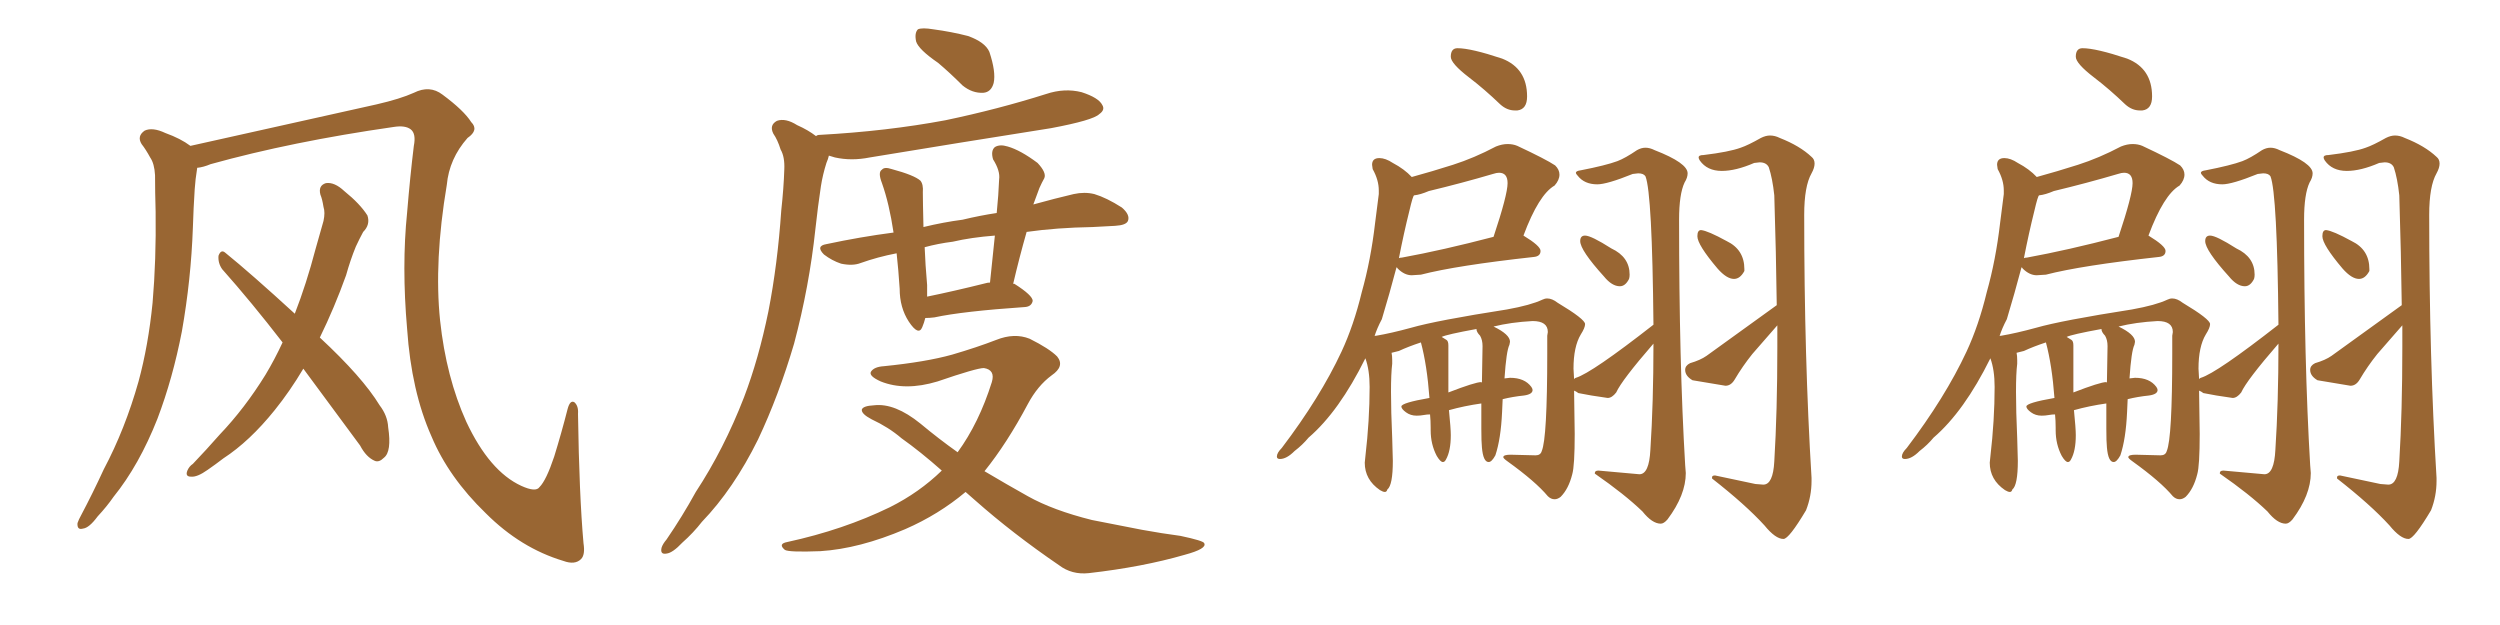 <svg xmlns="http://www.w3.org/2000/svg" xmlns:xlink="http://www.w3.org/1999/xlink" width="600" height="150"><path fill="#996633" padding="10" d="M140.04 130.37L140.04 130.37Q140.48 133.15 139.45 134.18L139.45 134.18Q137.99 135.64 135.21 134.62L135.21 134.62Q124.95 131.54 116.60 123.19L116.60 123.19Q107.67 114.55 103.56 104.74L103.56 104.74Q98.73 93.90 97.71 78.96L97.71 78.96Q96.39 63.87 97.71 50.98L97.71 50.98Q98.44 42.19 99.32 35.01L99.32 35.01Q99.90 32.08 98.58 31.05L98.58 31.05Q97.27 30.03 94.48 30.47L94.48 30.47Q70.02 33.98 50.54 39.40L50.54 39.40Q48.78 40.14 47.31 40.28L47.31 40.28Q47.31 40.28 47.31 40.43L47.31 40.43Q46.88 43.07 46.73 45.41L46.73 45.41Q46.44 49.80 46.29 54.64L46.29 54.64Q45.85 67.09 43.65 79.54L43.65 79.54Q41.46 90.82 37.79 100.49L37.79 100.49Q33.40 111.62 27.25 119.24L27.25 119.24Q25.63 121.58 23.44 123.93L23.44 123.93Q21.39 126.71 19.92 126.86L19.92 126.86Q18.46 127.29 18.60 125.54L18.60 125.54Q18.90 124.66 19.48 123.63L19.48 123.63Q22.27 118.36 24.90 112.65L24.90 112.65Q30.03 102.98 33.25 91.55L33.25 91.55Q35.60 82.91 36.62 72.66L36.62 72.66Q37.50 62.40 37.35 50.83L37.35 50.83Q37.21 46.00 37.21 42.04L37.21 42.04Q37.06 39.26 36.04 37.79L36.04 37.79Q35.01 35.89 33.98 34.57L33.98 34.57Q32.81 32.67 34.72 31.35L34.72 31.35Q36.62 30.47 39.70 31.93L39.70 31.93Q43.36 33.25 45.70 35.01L45.70 35.01Q58.15 32.23 90.38 25.05L90.38 25.05Q96.09 23.73 99.32 22.27L99.32 22.27Q103.13 20.36 106.20 22.71L106.20 22.71Q111.33 26.51 113.09 29.30L113.09 29.30Q114.99 31.20 112.21 33.11L112.21 33.11Q107.81 38.09 107.23 44.38L107.23 44.38Q104.15 62.70 105.62 76.90L105.62 76.90Q107.08 90.53 111.91 101.22L111.91 101.22Q117.48 113.09 125.10 116.60L125.10 116.60Q128.61 118.21 129.49 116.89L129.49 116.89Q131.10 115.28 133.01 109.57L133.01 109.57Q134.77 103.86 136.23 98.14L136.23 98.14Q136.82 95.95 137.84 96.53L137.84 96.53Q138.87 97.41 138.72 99.32L138.72 99.32Q139.01 118.80 140.04 130.37ZM72.80 88.48L72.80 88.48L72.80 88.48Q69.58 93.90 65.92 98.44L65.92 98.44Q59.91 105.91 53.61 110.01L53.61 110.01Q51.71 111.47 49.80 112.79L49.80 112.79Q47.31 114.55 45.85 114.40L45.85 114.40Q44.38 114.40 44.97 112.94L44.97 112.94Q45.41 111.91 46.29 111.33L46.29 111.33Q49.51 107.96 52.73 104.30L52.73 104.30Q58.74 98.00 63.72 89.94L63.72 89.94Q65.92 86.28 67.82 82.18L67.82 82.18Q60.35 72.51 53.32 64.60L53.32 64.60Q52.29 63.13 52.44 61.38L52.44 61.38Q53.03 59.77 54.05 60.64L54.05 60.64Q60.21 65.63 70.75 75.29L70.75 75.29Q73.54 68.12 75.73 59.77L75.73 59.77Q76.76 56.10 77.64 53.03L77.64 53.03Q78.08 50.98 77.64 49.66L77.64 49.66Q77.34 47.75 76.90 46.73L76.90 46.73Q76.32 44.53 78.22 43.95L78.22 43.95Q80.27 43.65 82.62 45.85L82.62 45.85Q86.43 48.93 88.18 51.71L88.18 51.71Q88.92 53.91 87.16 55.66L87.16 55.66Q86.28 57.28 85.40 59.18L85.40 59.18Q84.08 62.40 83.06 66.06L83.06 66.06Q80.27 73.83 76.76 81.01L76.76 81.01Q87.01 90.53 91.11 97.27L91.11 97.27Q93.02 99.76 93.16 102.54L93.16 102.54Q94.04 108.40 92.14 109.86L92.14 109.86Q90.97 111.04 89.94 110.60L89.94 110.60Q87.89 109.72 86.43 106.93L86.43 106.93Q79.10 96.97 72.80 88.48ZM225.15 15.09L225.15 15.09Q220.46 11.87 219.87 9.96L219.87 9.96Q219.43 7.91 220.31 7.03L220.31 7.03Q221.34 6.59 223.97 7.03L223.97 7.03Q228.37 7.62 232.32 8.64L232.32 8.64Q236.43 10.11 237.45 12.45L237.45 12.45Q239.06 17.29 238.48 19.92L238.48 19.92Q237.89 22.12 235.99 22.27L235.99 22.27Q233.35 22.41 231.01 20.51L231.01 20.51Q227.93 17.43 225.15 15.09ZM246.39 55.66L246.39 55.66Q244.63 61.82 243.16 68.12L243.16 68.12Q243.46 68.12 243.46 68.12L243.46 68.12Q247.85 70.90 247.85 72.22L247.85 72.22Q247.56 73.54 246.09 73.68L246.09 73.68Q231.01 74.71 224.27 76.17L224.27 76.17Q223.10 76.32 222.07 76.32L222.07 76.32Q221.78 77.49 221.34 78.52L221.34 78.52Q220.46 80.71 218.12 77.20L218.12 77.20Q215.92 73.83 215.92 69.29L215.92 69.29Q215.63 64.75 215.19 60.79L215.19 60.79Q210.64 61.67 206.54 63.13L206.54 63.13Q204.64 63.87 201.86 63.28L201.86 63.28Q199.66 62.55 197.75 61.08L197.75 61.08Q195.70 59.03 198.34 58.59L198.34 58.59Q206.54 56.84 214.45 55.81L214.45 55.81Q213.43 48.93 211.67 43.95L211.67 43.95Q210.64 41.31 211.67 40.72L211.67 40.72Q212.26 39.99 214.01 40.58L214.01 40.58Q219.43 42.04 220.90 43.36L220.90 43.36Q221.63 44.24 221.48 46.14L221.48 46.14Q221.48 48.19 221.63 54.49L221.63 54.49Q226.46 53.32 231.01 52.73L231.01 52.73Q235.25 51.71 239.21 51.12L239.21 51.12Q239.65 46.73 239.79 43.07L239.79 43.07Q240.09 41.02 238.33 38.23L238.33 38.23Q237.74 36.18 238.77 35.30L238.77 35.30Q239.94 34.57 241.85 35.16L241.85 35.16Q244.92 36.04 249.02 39.11L249.02 39.11Q251.22 41.46 250.63 42.77L250.63 42.77Q250.05 43.80 249.46 45.12L249.46 45.12Q248.88 46.73 248.00 49.07L248.00 49.07Q253.27 47.61 257.67 46.58L257.67 46.58Q260.30 46.00 262.65 46.58L262.65 46.58Q265.58 47.46 269.24 49.80L269.24 49.80Q271.29 51.56 270.70 53.03L270.70 53.03Q270.26 54.05 267.63 54.20L267.63 54.20Q264.99 54.35 262.21 54.49L262.21 54.49Q253.56 54.64 246.39 55.66ZM228.66 58.01L228.66 58.01Q225.15 58.45 221.92 59.33L221.92 59.33Q222.07 63.43 222.51 68.41L222.51 68.41Q222.51 69.87 222.51 71.19L222.51 71.19Q228.96 69.87 236.57 67.97L236.57 67.97Q237.01 67.82 237.60 67.82L237.60 67.82Q238.18 61.96 238.77 56.54L238.77 56.54Q233.06 56.98 228.66 58.01ZM195.85 32.67L195.85 32.67Q196.14 32.37 196.73 32.37L196.73 32.37Q212.84 31.49 226.90 28.86L226.90 28.86Q239.50 26.22 251.07 22.56L251.07 22.56Q255.47 21.09 259.57 22.12L259.57 22.12Q263.67 23.44 264.55 25.20L264.55 25.20Q265.28 26.37 263.82 27.39L263.82 27.39Q262.35 28.86 252.25 30.76L252.25 30.76Q229.98 34.28 208.74 37.79L208.74 37.79Q204.35 38.67 200.39 37.79L200.39 37.79Q199.51 37.50 198.93 37.35L198.93 37.35Q198.78 38.09 198.34 39.11L198.34 39.11Q197.46 41.89 197.02 44.68L197.02 44.68Q196.29 49.51 195.70 54.93L195.70 54.93Q194.24 68.70 190.58 82.47L190.58 82.47Q186.91 94.92 181.93 105.47L181.93 105.47Q176.07 117.33 168.46 125.24L168.46 125.24Q166.41 127.88 163.77 130.22L163.77 130.22Q161.43 132.71 159.96 132.86L159.96 132.86Q158.35 133.15 158.79 131.40L158.79 131.40Q159.08 130.52 159.96 129.49L159.96 129.49Q163.77 123.93 166.99 118.07L166.99 118.07Q173.73 107.81 178.56 95.36L178.56 95.36Q182.08 86.13 184.42 74.71L184.42 74.71Q186.62 63.43 187.50 50.54L187.50 50.54Q188.09 45.12 188.23 40.72L188.23 40.72Q188.38 37.65 187.35 35.89L187.35 35.89Q186.62 33.54 185.60 32.08L185.60 32.08Q184.57 30.03 186.47 29.00L186.47 29.00Q188.53 28.27 191.31 30.03L191.31 30.03Q193.95 31.20 195.85 32.67ZM231.74 118.07L231.74 118.07L231.74 118.07Q225.29 123.49 217.24 127.00L217.24 127.00Q206.25 131.69 196.88 132.28L196.88 132.28Q189.40 132.57 188.38 131.98L188.38 131.98Q186.62 130.52 188.96 130.08L188.96 130.08Q202.44 127.15 213.57 121.73L213.57 121.73Q220.61 118.21 226.03 112.94L226.03 112.94Q220.90 108.40 216.36 105.18L216.36 105.18Q213.28 102.54 209.18 100.63L209.18 100.63Q206.69 99.32 206.84 98.29L206.84 98.29Q207.13 97.41 209.77 97.27L209.77 97.27Q214.75 96.68 220.90 101.66L220.90 101.66Q225.29 105.32 229.83 108.54L229.83 108.54Q234.96 101.51 238.04 91.70L238.04 91.70Q238.92 88.77 236.13 88.33L236.13 88.33Q234.38 88.33 225 91.55L225 91.55Q217.24 93.90 211.38 91.55L211.38 91.55Q208.45 90.23 209.03 89.21L209.03 89.21Q209.77 88.04 212.11 87.89L212.11 87.89Q222.22 86.87 228.52 85.11L228.52 85.11Q234.52 83.35 239.06 81.59L239.06 81.59Q243.46 79.83 247.12 81.30L247.12 81.30Q251.81 83.64 253.71 85.55L253.71 85.55Q255.62 87.89 252.39 90.09L252.39 90.09Q249.02 92.58 246.68 96.97L246.68 96.97Q241.70 106.35 236.28 113.09L236.28 113.09Q241.70 116.31 246.68 119.09L246.68 119.09Q252.69 122.46 262.06 124.80L262.06 124.80Q266.60 125.68 274.07 127.15L274.07 127.15Q278.91 128.03 283.30 128.61L283.30 128.61Q288.87 129.79 289.01 130.37L289.01 130.37Q289.75 131.69 284.33 133.15L284.33 133.15Q274.22 136.08 261.33 137.55L261.33 137.55Q257.23 137.99 254.15 135.64L254.15 135.64Q243.02 128.03 234.08 120.12L234.08 120.12Q232.76 118.95 231.74 118.07ZM363.57 26.51L364.16 26.51Q366.50 26.22 366.50 23.14L366.50 23.14Q366.50 16.41 360.50 14.06L360.50 14.06Q353.03 11.57 349.80 11.57L349.80 11.57Q348.19 11.57 348.19 13.62L348.19 13.62Q348.19 15.23 352.59 18.60L352.59 18.60Q356.25 21.39 360.06 25.05L360.06 25.05Q361.67 26.51 363.57 26.51L363.57 26.51ZM388.77 68.70L388.77 68.70Q390.09 68.70 390.97 66.94L390.97 66.94Q391.11 66.50 391.11 65.92L391.11 65.92Q391.11 61.67 386.72 59.62L386.72 59.62Q381.88 56.54 380.42 56.54L380.42 56.54Q379.25 56.54 379.25 57.86L379.25 57.86Q379.25 60.06 384.96 66.36L384.96 66.36Q386.87 68.70 388.77 68.70ZM398.58 125.68L398.58 125.68Q399.32 125.68 400.20 124.66L400.20 124.66Q404.59 118.80 404.59 113.53L404.59 113.53L404.44 111.62Q402.98 87.01 402.98 52.73L402.98 52.73Q402.98 46.58 404.30 43.80L404.30 43.80Q405.03 42.63 405.03 41.60L405.03 41.60Q405.03 39.11 397.12 36.04L397.12 36.04Q395.95 35.45 394.92 35.45L394.92 35.45Q393.90 35.45 392.87 36.04L392.87 36.04Q390.09 37.94 388.18 38.67L388.18 38.67Q385.40 39.70 379.39 40.87L379.39 40.87Q378.22 41.02 378.22 41.46L378.22 41.46Q378.22 41.75 378.66 42.19L378.66 42.19Q380.27 44.24 383.35 44.24L383.35 44.24Q385.69 44.24 391.85 41.75L391.85 41.75L393.16 41.60Q394.48 41.60 394.92 42.33L394.92 42.33Q396.53 46.44 396.83 77.93L396.83 77.93Q382.03 89.50 378.22 90.67L378.22 90.67Q378.08 90.67 377.78 90.97L377.78 90.97L377.64 88.48Q377.64 83.20 379.39 80.27L379.39 80.27Q380.42 78.66 380.42 77.78L380.42 77.78Q380.42 76.61 373.83 72.66L373.83 72.66Q372.51 71.63 371.34 71.63L371.34 71.63Q370.75 71.63 370.17 71.92L370.17 71.92Q367.38 73.24 361.67 74.27L361.67 74.27Q344.82 76.90 338.67 78.66L338.67 78.66Q333.84 79.98 330.32 80.57L330.32 80.57Q329.88 80.57 329.88 80.71L329.88 80.71Q330.47 78.81 331.64 76.61L331.64 76.61Q333.54 70.31 335.16 64.16L335.16 64.16Q335.30 64.16 335.45 64.45L335.45 64.45Q337.06 66.06 338.82 66.06L338.82 66.06L341.02 65.92Q349.51 63.72 368.12 61.67L368.12 61.67Q369.73 61.52 369.73 60.21L369.73 60.21Q369.73 59.03 365.63 56.54L365.63 56.54Q369.29 46.73 373.10 44.53L373.10 44.53Q374.27 43.21 374.27 41.89L374.27 41.89Q374.27 40.72 373.24 39.70L373.24 39.70Q371.04 38.23 364.16 35.01L364.16 35.01Q363.13 34.57 361.82 34.57L361.82 34.57Q360.50 34.57 359.03 35.16L359.03 35.16Q353.76 37.94 348.71 39.55Q343.65 41.16 338.82 42.48L338.82 42.48Q337.06 40.58 334.28 39.11L334.28 39.11Q332.52 37.94 331.05 37.94L331.05 37.94Q329.30 37.94 329.30 39.55L329.30 39.55L329.44 40.58Q330.91 43.21 330.91 45.70L330.91 45.70L330.91 46.58L330.03 53.47Q329.00 62.40 326.81 70.17L326.81 70.17Q324.90 78.08 321.97 84.38L321.97 84.38Q316.85 95.36 307.62 107.52L307.62 107.52Q306.45 108.69 306.45 109.57L306.45 109.57Q306.45 110.16 307.18 110.16L307.18 110.16Q308.79 110.16 310.69 108.25L310.69 108.25Q312.60 106.79 314.06 105.03L314.06 105.03Q321.39 98.73 327.69 85.99L327.69 85.99Q328.71 88.77 328.71 92.87L328.71 92.87Q328.71 100.78 327.69 109.57L327.69 109.57L327.54 111.04Q327.54 115.14 331.20 117.63L331.20 117.63Q331.93 118.07 332.37 118.07L332.37 118.07Q332.81 118.07 332.96 117.48L332.96 117.48Q334.28 116.46 334.28 110.60L334.28 110.60L334.13 105.18Q333.84 98.58 333.84 94.04L333.84 94.04Q333.84 89.65 334.13 87.30L334.13 87.30L334.13 86.43Q334.13 85.40 333.98 84.67L333.98 84.67L335.74 84.23Q337.94 83.20 341.02 82.18L341.02 82.18Q342.48 87.60 343.07 95.51L343.07 95.51Q336.33 96.68 336.33 97.56L336.33 97.56Q336.33 98.14 337.43 98.95Q338.53 99.76 339.99 99.76L339.99 99.76Q340.87 99.76 341.67 99.61Q342.48 99.46 343.21 99.46L343.21 99.46Q343.36 100.93 343.36 102.69L343.36 102.69L343.36 103.27Q343.36 106.64 344.82 109.42L344.82 109.42Q345.70 110.89 346.29 110.89L346.29 110.89Q346.73 110.89 347.02 110.30L347.02 110.30Q348.19 108.25 348.19 104.44L348.19 104.44Q348.19 102.83 347.75 98.44L347.75 98.44Q351.42 97.41 355.52 96.83L355.52 96.83L355.52 102.83Q355.52 106.05 355.66 107.37L355.66 107.37Q355.96 110.89 357.28 110.89L357.28 110.89Q358.01 110.89 358.89 109.28L358.89 109.28Q360.21 105.32 360.50 98.88L360.50 98.88L360.64 95.80Q362.99 95.21 365.77 94.92L365.77 94.92Q367.82 94.63 367.82 93.60L367.82 93.60Q367.82 93.31 367.53 92.87L367.53 92.87Q365.92 90.67 362.40 90.67L362.40 90.67L361.08 90.82Q361.52 84.23 362.26 82.76L362.26 82.76L362.40 82.03Q362.40 80.27 358.45 78.37L358.45 78.37Q362.55 77.34 367.82 77.05L367.82 77.05Q371.48 77.05 371.48 79.69L371.48 79.69L371.34 80.57L371.34 84.81Q371.34 105.18 370.02 108.25L370.02 108.25Q369.73 109.28 368.55 109.28L368.55 109.28L362.55 109.13Q360.79 109.13 360.79 109.72L360.79 109.72Q360.79 110.01 361.82 110.74L361.82 110.74Q368.55 115.58 371.48 119.09L371.48 119.09Q372.22 119.82 373.10 119.82L373.10 119.82Q373.83 119.82 374.56 119.24L374.56 119.24Q376.46 117.33 377.34 113.82L377.34 113.82Q377.93 111.77 377.93 104.15L377.93 104.15L377.78 93.75Q378.22 93.90 378.81 94.34L378.81 94.34Q381.59 94.92 385.84 95.51L385.84 95.51Q386.87 95.51 387.89 94.19L387.89 94.19Q389.21 91.26 396.83 82.47L396.83 82.47Q396.83 96.68 396.09 107.96L396.09 107.96Q395.80 113.82 393.46 113.82L393.46 113.82L383.64 112.94Q382.76 112.94 382.76 113.53L382.76 113.53L382.76 113.67Q389.94 118.65 394.19 122.75L394.19 122.75Q396.53 125.68 398.58 125.68ZM347.61 94.19L347.61 94.19L347.61 82.91Q347.61 81.88 347.17 81.59Q346.73 81.30 346.00 80.86L346.00 80.86Q347.17 80.27 354.35 78.96L354.35 78.96Q354.35 79.69 355.22 80.57L355.22 80.57Q355.81 81.59 355.81 83.06L355.81 83.06L355.66 91.85L355.52 91.70Q354.05 91.70 347.61 94.19ZM335.74 61.96L335.74 61.96Q336.91 55.96 338.23 50.68L338.23 50.68Q339.11 46.88 339.40 46.88L339.40 46.88Q340.87 46.73 342.92 45.85L342.92 45.85Q350.83 43.95 358.30 41.75L358.30 41.75Q359.18 41.46 359.77 41.46L359.77 41.46Q361.82 41.46 361.82 43.95L361.82 43.95Q361.82 46.73 358.45 56.84L358.45 56.84Q346.14 60.06 336.47 61.82L336.47 61.82Q336.04 61.82 335.74 61.96ZM416.16 66.94L416.16 66.94Q417.63 66.94 418.65 65.04L418.65 65.04L418.65 64.60Q418.65 59.91 414.40 57.86L414.40 57.86Q409.86 55.37 408.25 55.22L408.25 55.22Q407.37 55.22 407.37 56.69L407.37 56.69Q407.37 58.74 412.21 64.45L412.21 64.45Q414.40 66.94 416.16 66.94ZM428.03 129.35L428.03 129.35Q429.35 129.35 433.45 122.46L433.45 122.46Q434.77 119.09 434.77 115.43L434.77 115.43L434.77 114.70Q433.01 85.99 433.01 51.56L433.01 51.56Q433.01 44.68 434.77 41.60L434.77 41.60Q435.50 40.28 435.50 39.26L435.50 39.26Q435.50 38.23 434.77 37.65L434.77 37.65Q431.98 35.01 427.15 33.11L427.15 33.11Q425.98 32.52 424.80 32.52L424.80 32.52Q423.78 32.52 422.61 33.11L422.61 33.11Q419.53 34.86 417.77 35.45L417.77 35.45Q414.99 36.47 408.84 37.21L408.84 37.21Q407.67 37.21 407.67 37.79L407.67 37.79Q407.67 38.09 407.96 38.53L407.96 38.53Q409.72 41.02 413.23 41.02L413.23 41.02Q416.60 41.02 421.00 39.11L421.00 39.11L422.31 38.96Q423.93 38.96 424.51 40.14L424.51 40.14Q425.39 42.77 425.83 46.88L425.83 46.88Q426.27 60.94 426.42 73.24L426.42 73.24L409.57 85.40Q408.11 86.43 405.62 87.16L405.62 87.16Q404.44 87.74 404.44 88.77L404.44 88.77Q404.44 90.23 406.20 91.26L406.20 91.26L414.11 92.58Q415.43 92.58 416.31 91.11L416.31 91.11Q418.21 87.89 420.56 84.96L420.56 84.96L426.56 78.08L426.56 83.35Q426.56 98.73 425.83 110.74L425.83 110.74Q425.54 116.31 423.19 116.31L423.19 116.31L421.29 116.16L411.62 114.11Q410.89 114.11 410.89 114.55L410.89 114.55L410.89 114.84Q418.95 121.14 423.49 126.12L423.49 126.12Q426.12 129.35 428.03 129.35ZM513.57 26.51L514.16 26.51Q516.50 26.22 516.50 23.14L516.50 23.14Q516.50 16.41 510.50 14.06L510.50 14.06Q503.03 11.57 499.80 11.57L499.80 11.57Q498.19 11.57 498.19 13.62L498.19 13.62Q498.19 15.23 502.59 18.60L502.59 18.60Q506.25 21.39 510.06 25.05L510.06 25.05Q511.67 26.51 513.57 26.51L513.57 26.51ZM538.77 68.70L538.77 68.70Q540.09 68.70 540.97 66.94L540.97 66.94Q541.11 66.50 541.11 65.92L541.11 65.92Q541.11 61.67 536.72 59.62L536.72 59.62Q531.88 56.54 530.42 56.54L530.42 56.54Q529.25 56.54 529.25 57.86L529.25 57.86Q529.25 60.06 534.96 66.36L534.96 66.36Q536.87 68.70 538.77 68.70ZM548.58 125.68L548.58 125.68Q549.32 125.68 550.20 124.66L550.20 124.66Q554.59 118.80 554.59 113.53L554.59 113.53L554.44 111.62Q552.98 87.01 552.98 52.73L552.98 52.73Q552.98 46.58 554.30 43.80L554.30 43.80Q555.03 42.63 555.03 41.60L555.03 41.60Q555.03 39.11 547.12 36.04L547.12 36.04Q545.95 35.45 544.92 35.45L544.92 35.45Q543.90 35.45 542.87 36.04L542.87 36.04Q540.09 37.94 538.18 38.67L538.18 38.67Q535.40 39.70 529.39 40.87L529.39 40.87Q528.22 41.02 528.22 41.46L528.22 41.46Q528.22 41.75 528.66 42.19L528.66 42.19Q530.27 44.24 533.35 44.24L533.35 44.24Q535.69 44.24 541.85 41.75L541.85 41.75L543.16 41.60Q544.48 41.60 544.92 42.33L544.92 42.33Q546.53 46.44 546.83 77.93L546.83 77.93Q532.03 89.50 528.22 90.67L528.22 90.67Q528.08 90.67 527.78 90.97L527.78 90.97L527.64 88.48Q527.64 83.20 529.39 80.27L529.39 80.27Q530.42 78.66 530.42 77.78L530.42 77.78Q530.42 76.61 523.83 72.66L523.83 72.66Q522.51 71.63 521.34 71.63L521.34 71.63Q520.75 71.63 520.17 71.92L520.17 71.92Q517.38 73.24 511.67 74.27L511.67 74.27Q494.82 76.90 488.67 78.66L488.67 78.66Q483.84 79.98 480.32 80.57L480.32 80.57Q479.88 80.57 479.88 80.71L479.88 80.71Q480.47 78.81 481.64 76.61L481.64 76.61Q483.54 70.31 485.16 64.16L485.16 64.16Q485.30 64.16 485.45 64.45L485.45 64.45Q487.06 66.06 488.82 66.06L488.82 66.06L491.02 65.92Q499.51 63.72 518.12 61.67L518.12 61.67Q519.73 61.52 519.73 60.21L519.73 60.21Q519.73 59.03 515.63 56.54L515.63 56.54Q519.29 46.73 523.10 44.53L523.10 44.53Q524.27 43.21 524.27 41.89L524.27 41.89Q524.27 40.72 523.24 39.70L523.24 39.70Q521.04 38.23 514.16 35.01L514.16 35.01Q513.13 34.57 511.82 34.57L511.82 34.57Q510.50 34.57 509.03 35.16L509.03 35.16Q503.76 37.94 498.71 39.55Q493.65 41.16 488.82 42.48L488.82 42.48Q487.06 40.58 484.28 39.11L484.28 39.11Q482.52 37.94 481.05 37.94L481.05 37.94Q479.30 37.94 479.30 39.55L479.30 39.55L479.44 40.58Q480.91 43.21 480.91 45.70L480.91 45.70L480.91 46.58L480.03 53.47Q479.00 62.40 476.81 70.17L476.81 70.17Q474.90 78.08 471.97 84.38L471.97 84.38Q466.85 95.36 457.62 107.52L457.62 107.52Q456.45 108.69 456.45 109.57L456.45 109.57Q456.45 110.16 457.18 110.16L457.18 110.16Q458.79 110.16 460.69 108.25L460.69 108.25Q462.60 106.79 464.06 105.03L464.06 105.03Q471.39 98.73 477.69 85.99L477.69 85.99Q478.71 88.77 478.71 92.87L478.71 92.87Q478.71 100.78 477.69 109.57L477.69 109.57L477.54 111.04Q477.54 115.14 481.20 117.63L481.20 117.63Q481.93 118.07 482.37 118.07L482.37 118.07Q482.81 118.07 482.96 117.48L482.96 117.48Q484.28 116.46 484.28 110.60L484.28 110.60L484.13 105.18Q483.84 98.58 483.84 94.04L483.84 94.04Q483.84 89.65 484.13 87.30L484.13 87.30L484.13 86.43Q484.13 85.40 483.98 84.67L483.98 84.67L485.74 84.23Q487.94 83.20 491.02 82.18L491.02 82.18Q492.48 87.60 493.07 95.51L493.07 95.51Q486.33 96.68 486.33 97.56L486.33 97.56Q486.33 98.14 487.43 98.95Q488.53 99.76 489.99 99.76L489.99 99.76Q490.87 99.76 491.67 99.61Q492.48 99.46 493.21 99.46L493.21 99.46Q493.36 100.93 493.36 102.69L493.36 102.69L493.36 103.27Q493.36 106.64 494.82 109.42L494.82 109.42Q495.70 110.89 496.29 110.89L496.29 110.89Q496.73 110.89 497.02 110.30L497.02 110.30Q498.19 108.25 498.19 104.44L498.19 104.44Q498.19 102.83 497.75 98.44L497.75 98.44Q501.42 97.41 505.52 96.83L505.52 96.83L505.52 102.83Q505.52 106.05 505.66 107.37L505.66 107.37Q505.96 110.89 507.28 110.89L507.28 110.89Q508.01 110.89 508.89 109.28L508.89 109.28Q510.21 105.32 510.50 98.88L510.50 98.88L510.64 95.80Q512.99 95.21 515.77 94.92L515.77 94.92Q517.82 94.63 517.82 93.60L517.82 93.60Q517.82 93.31 517.53 92.87L517.53 92.87Q515.92 90.67 512.40 90.67L512.40 90.67L511.08 90.82Q511.52 84.23 512.26 82.76L512.26 82.76L512.40 82.03Q512.40 80.27 508.45 78.37L508.45 78.37Q512.55 77.34 517.82 77.05L517.82 77.05Q521.48 77.05 521.48 79.69L521.48 79.69L521.34 80.57L521.34 84.81Q521.34 105.18 520.02 108.25L520.02 108.25Q519.73 109.28 518.55 109.28L518.55 109.28L512.55 109.13Q510.79 109.13 510.79 109.72L510.79 109.72Q510.79 110.01 511.82 110.74L511.82 110.74Q518.55 115.58 521.48 119.09L521.48 119.09Q522.22 119.82 523.10 119.82L523.10 119.82Q523.83 119.82 524.56 119.24L524.56 119.24Q526.46 117.33 527.34 113.82L527.34 113.82Q527.93 111.77 527.93 104.15L527.93 104.15L527.78 93.75Q528.22 93.90 528.81 94.34L528.81 94.34Q531.59 94.92 535.84 95.51L535.84 95.51Q536.87 95.51 537.89 94.19L537.89 94.19Q539.21 91.26 546.83 82.47L546.83 82.47Q546.83 96.68 546.09 107.96L546.09 107.96Q545.80 113.82 543.46 113.82L543.46 113.82L533.64 112.94Q532.76 112.94 532.76 113.53L532.76 113.53L532.76 113.67Q539.94 118.65 544.19 122.75L544.19 122.75Q546.53 125.68 548.58 125.68ZM497.61 94.19L497.61 94.19L497.61 82.91Q497.61 81.88 497.17 81.59Q496.73 81.30 496.00 80.86L496.00 80.86Q497.17 80.27 504.35 78.96L504.35 78.96Q504.35 79.69 505.22 80.57L505.22 80.57Q505.81 81.59 505.81 83.06L505.81 83.06L505.66 91.85L505.52 91.70Q504.05 91.70 497.61 94.19ZM485.74 61.96L485.74 61.96Q486.91 55.96 488.23 50.68L488.23 50.68Q489.11 46.88 489.40 46.88L489.40 46.88Q490.87 46.73 492.92 45.85L492.92 45.85Q500.83 43.95 508.30 41.75L508.30 41.75Q509.18 41.46 509.77 41.46L509.77 41.46Q511.82 41.46 511.82 43.95L511.82 43.95Q511.82 46.73 508.45 56.84L508.45 56.84Q496.14 60.06 486.47 61.82L486.47 61.82Q486.04 61.82 485.74 61.96ZM566.16 66.94L566.16 66.94Q567.63 66.94 568.65 65.04L568.65 65.04L568.65 64.60Q568.65 59.91 564.40 57.86L564.40 57.86Q559.86 55.37 558.25 55.22L558.25 55.22Q557.37 55.22 557.37 56.69L557.37 56.69Q557.37 58.74 562.21 64.45L562.21 64.45Q564.40 66.94 566.16 66.94ZM578.03 129.35L578.03 129.35Q579.35 129.35 583.45 122.46L583.45 122.46Q584.77 119.09 584.77 115.43L584.77 115.43L584.77 114.70Q583.01 85.99 583.01 51.56L583.01 51.56Q583.01 44.68 584.77 41.60L584.77 41.60Q585.50 40.28 585.50 39.26L585.50 39.26Q585.50 38.23 584.77 37.65L584.77 37.65Q581.98 35.01 577.15 33.11L577.15 33.11Q575.98 32.52 574.80 32.52L574.80 32.52Q573.78 32.52 572.61 33.11L572.61 33.11Q569.53 34.86 567.77 35.45L567.77 35.45Q564.99 36.47 558.84 37.21L558.84 37.21Q557.67 37.21 557.67 37.79L557.67 37.79Q557.67 38.09 557.96 38.53L557.96 38.53Q559.72 41.02 563.23 41.02L563.23 41.02Q566.60 41.02 571.00 39.11L571.00 39.11L572.31 38.96Q573.93 38.96 574.51 40.14L574.51 40.14Q575.39 42.77 575.83 46.88L575.83 46.88Q576.27 60.94 576.42 73.24L576.42 73.24L559.57 85.40Q558.11 86.43 555.62 87.16L555.62 87.16Q554.44 87.74 554.44 88.77L554.44 88.77Q554.44 90.23 556.20 91.26L556.20 91.26L564.11 92.58Q565.43 92.58 566.31 91.11L566.31 91.11Q568.21 87.89 570.56 84.96L570.56 84.96L576.56 78.08L576.56 83.35Q576.56 98.73 575.83 110.74L575.83 110.74Q575.54 116.31 573.19 116.31L573.19 116.31L571.29 116.16L561.62 114.11Q560.89 114.11 560.89 114.55L560.89 114.55L560.89 114.84Q568.95 121.14 573.49 126.12L573.49 126.12Q576.12 129.35 578.03 129.35Z"/></svg>